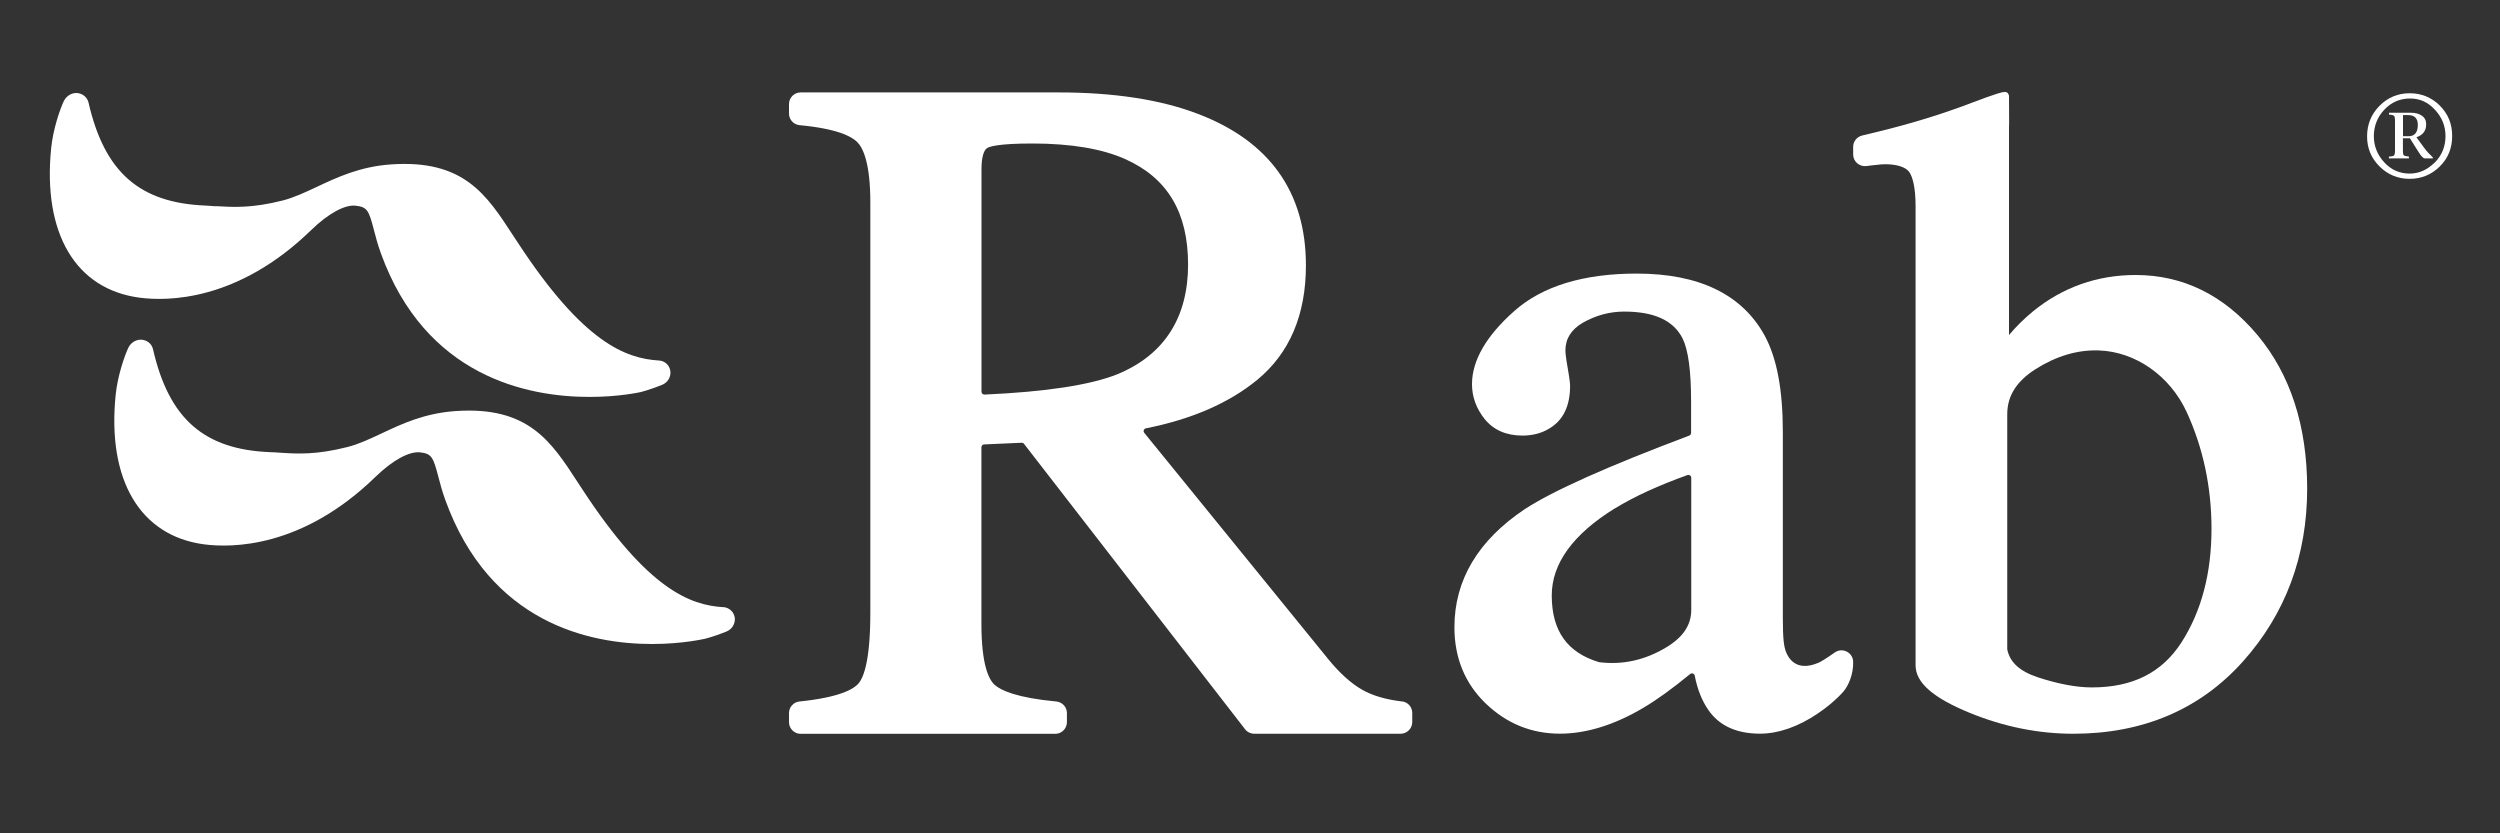 <svg xmlns="http://www.w3.org/2000/svg" fill="none" viewBox="0 0 300 100" height="100" width="300">
<rect x="0" y="0" width="300" height="100" fill="#333333" stroke="none"/>
<path fill="white" d="M292.77 12.66C291.77 11.68 290.57 11.19 289.16 11.19C287.75 11.19 286.52 11.7 285.53 12.71C284.54 13.72 284.05 14.94 284.05 16.37C284.05 17.8 284.55 18.98 285.54 19.97C286.54 20.96 287.74 21.46 289.15 21.46C290.56 21.46 291.76 20.97 292.76 19.99C293.76 19.01 294.26 17.79 294.26 16.32C294.26 14.85 293.76 13.64 292.76 12.66H292.77ZM292.14 19.52C291.27 20.39 290.27 20.83 289.16 20.83C287.95 20.83 286.93 20.38 286.1 19.47C285.27 18.56 284.86 17.51 284.86 16.33C284.86 15.15 285.28 14.04 286.12 13.16C286.96 12.27 287.99 11.82 289.2 11.82C290.41 11.82 291.36 12.27 292.2 13.18C293.04 14.08 293.46 15.13 293.46 16.33C293.46 17.59 293.02 18.66 292.15 19.53L292.14 19.52Z"></path>
<path fill="white" d="M290.96 17.82L289.97 16.47C290.75 16.21 291.14 15.69 291.14 14.91C291.14 14.46 290.97 14.12 290.63 13.89C290.3 13.65 289.87 13.53 289.34 13.53H286.68V13.75C287 13.77 287.21 13.83 287.28 13.9C287.36 13.98 287.4 14.16 287.4 14.46V18.1C287.4 18.39 287.36 18.57 287.28 18.65C287.21 18.73 287 18.78 286.67 18.79V19.01H289.07V18.79C288.72 18.75 288.51 18.7 288.45 18.63C288.38 18.56 288.35 18.38 288.35 18.09V16.59H289.19C289.54 17.17 289.91 17.74 290.28 18.32C290.57 18.78 290.8 19.01 290.99 19.01H291.94V18.89C291.49 18.46 291.16 18.1 290.95 17.8L290.96 17.82ZM289.01 16.34H288.36V13.81H288.96C289.75 13.81 290.14 14.2 290.14 14.99C290.14 15.89 289.76 16.35 289.01 16.35V16.34Z"></path>
<path fill="white" d="M241.09 11.57C241.09 11.41 240.97 11.18 240.84 11.09C240.71 11 240.35 11.05 240.2 11.09C239.76 11.2 239.8 11.19 238.34 11.69C237.4 12.02 236.07 12.56 234.35 13.16C231.14 14.29 227.48 15.33 223.47 16.26C222.83 16.41 222.38 16.97 222.38 17.62V18.54C222.38 18.94 222.55 19.32 222.85 19.58C223.15 19.85 223.55 19.97 223.94 19.93C223.94 19.93 225.34 19.75 225.81 19.72C227.55 19.63 228.73 20.06 229.13 20.67C229.47 21.19 229.87 22.32 229.87 24.76V79.83C229.87 81.91 231.93 83.72 236.36 85.54C240.41 87.2 244.6 88.05 248.79 88.05C257.15 88.05 264 85.13 269.15 79.38C274.27 73.65 276.86 66.68 276.86 58.64C276.86 51.13 274.85 44.93 270.89 40.2C266.88 35.42 261.97 33 256.28 33C251.66 33 247.51 34.47 243.95 37.37C242.85 38.28 241.89 39.23 241.08 40.21V15.28C241.08 15.28 241.12 15.22 241.08 11.58L241.09 11.57ZM265.38 63.47C265.38 68.78 264.17 73.36 261.78 77.08C259.44 80.72 255.92 82.49 251.02 82.49C249.2 82.49 247.03 82.09 244.58 81.29C242.38 80.57 241.17 79.47 240.87 77.92V49.7C240.87 47.53 241.97 45.77 244.23 44.32C246.71 42.74 249.27 41.97 251.83 42.05C256.24 42.19 260.38 45.08 262.39 49.42C264.37 53.72 265.38 58.44 265.38 63.45V63.47Z"></path>
<path fill="white" d="M222.38 79.44C222.38 78.92 222.09 78.44 221.63 78.2C221.16 77.96 220.61 77.99 220.17 78.3C219.05 79.09 218.44 79.44 218.22 79.53C215.41 80.73 214.54 78.77 214.33 78.25C214.06 77.57 213.94 76.66 213.94 74.12V51.87C213.94 46.78 213.23 42.99 211.77 40.29C209.07 35.34 203.9 32.83 196.4 32.83C190.03 32.83 185.1 34.33 181.74 37.3C178.36 40.29 176.64 43.25 176.64 46.1C176.64 47.63 177.16 49.04 178.17 50.3C179.23 51.6 180.75 52.27 182.69 52.27C183.92 52.27 185.01 51.98 185.92 51.42C187.57 50.44 188.41 48.73 188.41 46.32C188.41 46.08 188.38 45.63 188.12 44.14C187.89 42.86 187.85 42.28 187.85 42.05C187.85 40.64 188.54 39.55 189.95 38.72C191.51 37.84 193.17 37.39 194.89 37.39C198.51 37.39 200.81 38.45 201.91 40.61C202.58 41.96 202.93 44.48 202.93 48.09V51.95C202.93 52.09 202.84 52.22 202.71 52.27C192.82 56 186.36 58.89 182.97 61.1C177.37 64.84 174.53 69.61 174.53 75.27C174.53 78.95 175.8 82.03 178.3 84.43C180.79 86.82 183.77 88.04 187.18 88.04C190.36 88.04 193.75 86.99 197.23 84.92C198.84 83.97 200.71 82.61 202.82 80.88C203.02 80.72 203.32 80.82 203.37 81.08C203.68 82.7 204.23 84.09 205.01 85.21C206.31 87.09 208.39 88.04 211.21 88.04C213.41 88.04 215.81 87.2 218.15 85.61C219.21 84.89 220.27 84.04 221.19 83.01C221.82 82.3 222.42 80.88 222.38 79.43V79.44ZM193.77 61.02C196.12 59.58 199.05 58.24 202.49 57.01C202.71 56.93 202.95 57.1 202.95 57.33V73.19C202.95 74.98 201.99 76.44 200.02 77.64C197.46 79.21 194.71 79.82 191.89 79.46C188.07 78.32 186.21 75.7 186.21 71.46C186.21 67.63 188.75 64.12 193.77 61.01V61.02Z"></path>
<path fill="white" d="M168.27 84.18C166.32 83.95 164.71 83.48 163.48 82.78C162.14 82.02 160.77 80.79 159.4 79.11L137.31 51.94C137.15 51.74 137.26 51.45 137.51 51.4C143 50.31 147.49 48.36 150.87 45.58C154.75 42.39 156.71 37.77 156.71 31.85C156.71 23.05 152.34 16.92 143.71 13.65C139.26 11.95 133.65 11.09 127.03 11.09H96.08C95.31 11.09 94.68 11.72 94.68 12.49V13.63C94.68 14.35 95.23 14.95 95.95 15.02C100.45 15.44 102.21 16.37 102.89 17.07C103.6 17.8 104.44 19.65 104.44 24.3V73.52C104.44 79.12 103.68 81.22 103.04 81.99C102.43 82.72 100.71 83.69 95.93 84.18C95.22 84.25 94.68 84.86 94.68 85.57V86.66C94.68 87.43 95.31 88.06 96.08 88.06H126.63C127.4 88.06 128.03 87.43 128.03 86.66V85.57C128.03 84.85 127.48 84.25 126.76 84.18C122 83.73 120.12 82.85 119.38 82.2C118.64 81.55 117.77 79.74 117.77 74.85V53.67C117.77 53.49 117.91 53.34 118.09 53.33L122.6 53.13C122.71 53.13 122.81 53.17 122.88 53.26L149.41 87.51C149.67 87.85 150.09 88.05 150.52 88.05H168.07C168.84 88.05 169.47 87.42 169.47 86.65V85.55C169.47 84.85 168.95 84.25 168.26 84.17L168.27 84.18ZM117.78 20.26C117.78 18.95 118.03 18.04 118.45 17.77C118.71 17.6 119.76 17.22 123.88 17.22C128.5 17.22 132.24 17.85 135 19.08C140.1 21.35 142.57 25.49 142.57 31.75C142.57 38.01 139.79 42.56 134.08 44.91C130.86 46.2 125.5 47.02 118.14 47.35C117.95 47.35 117.78 47.2 117.78 47.01V20.27V20.26Z"></path>
<path fill="white" d="M79.04 43.26C75.1 43.01 70.02 41.15 62.18 29.18L61.56 28.24C58.38 23.35 55.64 19.12 46.91 19.73C43.19 19.99 40.46 21.28 38.05 22.41C36.64 23.07 35.31 23.7 33.92 24.06C30.22 25 27.95 24.86 25.94 24.74H25.69C25.35 24.71 25.03 24.69 24.69 24.67C16.74 24.36 12.53 20.66 10.62 12.29C10.45 11.61 9.8 11.14 9.1 11.16C8.48 11.19 7.93 11.57 7.65 12.15C7.17 13.17 6.37 15.52 6.14 17.78C5.11 28 9.07 34.71 16.75 35.72C19.99 36.15 28.49 36.22 37.35 27.6C39.37 25.64 41.35 24.55 42.65 24.68C44.06 24.83 44.26 25.22 44.87 27.6C45.1 28.49 45.33 29.36 45.69 30.35C51.03 45.2 63.3 47.63 70.74 47.63C74.31 47.63 76.77 47.07 76.83 47.06C76.94 47.04 78.08 46.74 79.43 46.19C80.1 45.93 80.51 45.27 80.45 44.59C80.38 43.85 79.79 43.29 79.05 43.26H79.04Z"></path>
<path fill="white" d="M86.78 72.86C82.84 72.62 77.76 70.75 69.92 58.78L69.31 57.85C66.13 52.95 63.38 48.72 54.65 49.33C50.93 49.59 48.2 50.87 45.79 52.01C44.38 52.67 43.06 53.3 41.66 53.65C37.96 54.59 35.7 54.46 33.69 54.33C33.26 54.3 32.85 54.27 32.43 54.26C24.48 53.95 20.27 50.25 18.36 41.9C18.2 41.22 17.6 40.76 16.86 40.76H16.84C16.22 40.79 15.67 41.16 15.39 41.75C14.91 42.78 14.11 45.13 13.88 47.38C12.84 57.6 16.81 64.3 24.48 65.32C27.73 65.75 36.23 65.82 45.08 57.2C47.1 55.24 49.09 54.15 50.38 54.28C51.78 54.43 51.98 54.82 52.6 57.2C52.8 57.96 53.04 58.9 53.42 59.95C58.76 74.79 70.78 77.28 78.24 77.28C81.95 77.28 84.53 76.66 84.61 76.65C84.73 76.62 85.82 76.34 87.16 75.79C87.82 75.53 88.23 74.88 88.18 74.19C88.11 73.46 87.53 72.9 86.78 72.85V72.86Z"></path>
</svg>
